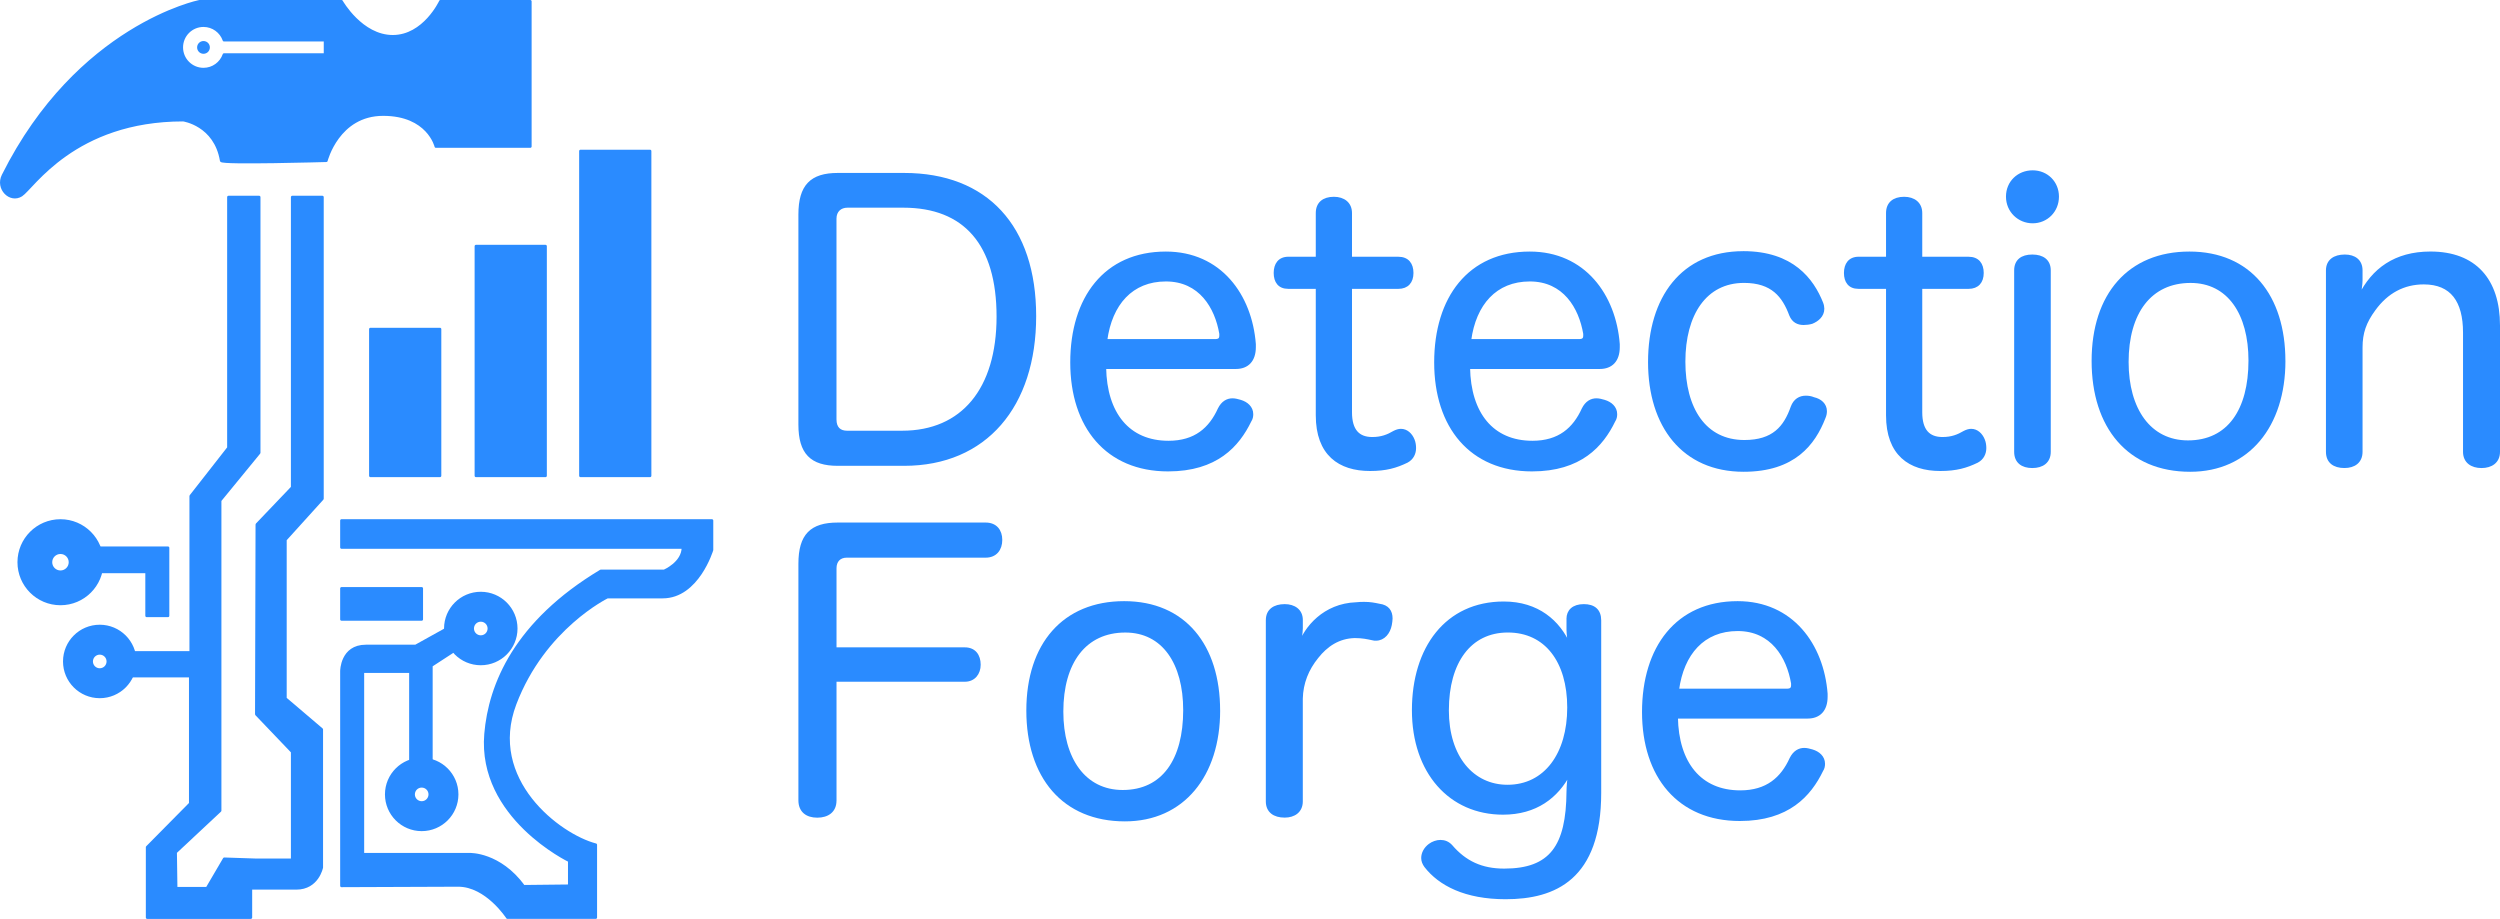 <?xml version="1.0" encoding="UTF-8"?><svg id="Layer_2" xmlns="http://www.w3.org/2000/svg" viewBox="0 0 924.85 339.94"><defs><style>.cls-1,.cls-2{fill:#2a8bff;stroke:#2a8bff;stroke-linecap:round;stroke-linejoin:round;}.cls-2{fill-rule:evenodd;}</style></defs><g id="Layer_2-2"><g><g><path class="cls-2" d="M48.81,241.39h21.77v-57.88l13.95-17.83V72.92h11.33v94.58l-14.45,17.64v114.75l-16.46,15.39,.19,13.33h11.45l6.38-10.89,11.45,.38h13.7v-39.98l-13.27-13.89,.19-70.2,13.08-13.7V72.92h11.14v111.59l-13.7,15.14v58.75l13.45,11.45v51.06s-1.5,7.7-9.39,7.7h-16.83v10.83H54.45v-26.03l15.96-16.14v-47.18h-22.9l1.31-8.7Z"/><rect class="cls-1" x="137.04" y="121.76" width="25.72" height="54.25"/><rect class="cls-1" x="176.08" y="91.07" width="25.72" height="84.94"/><rect class="cls-1" x="214.75" y="55.89" width="25.72" height="120.12"/><polygon class="cls-2" points="33.61 202.66 62.14 202.66 62.14 227.81 54.26 227.81 54.26 211.55 33.61 211.55 33.61 202.66"/><path class="cls-2" d="M126.34,192.58h137.03v10.87s-5.26,17.41-18.21,17.41h-20.46s-23.45,11.37-34.15,39.51,16.32,48.63,29.83,52.15v26.91h-32.66s-7.69-11.9-18.21-11.9l-43.17,.17v-79.44s0-9.26,9.01-9.26h18.4l12.01-6.67,3.19,7.78-9.39,6.11v35.93h-7.7v-33.7h-17.64v67.59h39.61s10.95-.37,19.9,11.85l16.89-.19v-9.26s-33.56-16.1-30.97-46.9c1.55-18.42,11.09-41.4,42.61-60.32h23.46s6.95-2.96,6.95-8.7H126.34v-9.95Z"/><rect class="cls-1" x="126.34" y="217.68" width="29.66" height="11.45"/><path class="cls-2" d="M22.37,192.58c-8.51,0-15.41,6.9-15.41,15.41s6.9,15.41,15.41,15.41,15.41-6.9,15.41-15.41-6.9-15.41-15.41-15.41Zm0,18.96c-1.96,0-3.55-1.59-3.55-3.55s1.59-3.55,3.55-3.55,3.55,1.59,3.55,3.55-1.59,3.55-3.55,3.55Z"/><path class="cls-2" d="M177.86,219.42c-7.23,0-13.09,5.86-13.09,13.09s5.86,13.09,13.09,13.09,13.09-5.86,13.09-13.09-5.86-13.09-13.09-13.09Zm0,16.11c-1.67,0-3.02-1.35-3.02-3.02s1.35-3.02,3.02-3.02,3.02,1.35,3.02,3.02-1.35,3.02-3.02,3.02Z"/><path class="cls-2" d="M156,280.79c-7.23,0-13.09,5.86-13.09,13.09s5.86,13.09,13.09,13.09,13.09-5.86,13.09-13.09-5.86-13.09-13.09-13.09Zm0,16.11c-1.67,0-3.02-1.35-3.02-3.02s1.35-3.02,3.02-3.02,3.02,1.35,3.02,3.02-1.35,3.02-3.02,3.02Z"/><path class="cls-2" d="M36.9,231.61c-7.23,0-13.09,5.86-13.09,13.09s5.86,13.09,13.09,13.09,13.09-5.86,13.09-13.09-5.86-13.09-13.09-13.09Zm0,16.11c-1.67,0-3.02-1.35-3.02-3.02s1.35-3.02,3.02-3.02,3.02,1.35,3.02,3.02-1.35,3.02-3.02,3.02Z"/><g><path class="cls-2" d="M75.28,15.68c-1.02,0-1.86,.83-1.86,1.86s.83,1.86,1.86,1.86,1.86-.83,1.86-1.86-.83-1.86-1.86-1.86Z"/><path class="cls-2" d="M162.94,.5s-6.01,12.95-17.64,12.95S126.34,.5,126.34,.5h-52.56S28.8,9.57,1.14,64.88c-2.44,4.88,2.63,9.95,6.76,7.32,4.13-2.63,19.52-27.78,59.88-27.78,0,0,11.85,1.66,14.08,15.02,.19,1.13,38.86,0,38.86,0,0,0,4.32-17.08,21.02-17.08s19.52,11.83,19.52,11.83h34.91V.5h-33.22Zm-42.67,19.71h-37.4c-1.1,3.13-4.08,5.38-7.59,5.38-4.45,0-8.06-3.61-8.06-8.06s3.61-8.06,8.06-8.06c3.51,0,6.49,2.25,7.59,5.38h37.4v5.35Z"/></g></g><g><g><path class="cls-1" d="M295.86,79.36c0-10.61,4.27-14.88,14.06-14.88h24.53c30.45,0,48.37,19.29,48.37,52.5s-18.19,54.85-48.37,54.85h-24.53c-9.78,0-14.06-4.27-14.06-14.75V79.36Zm13.09,75.79c0,3.17,1.65,4.69,4.41,4.69h20.39c22.32,0,35.42-15.85,35.42-42.72s-12.26-40.79-35-40.79h-20.67c-2.62,0-4.55,1.65-4.55,4.55v74.28Z"/><path class="cls-1" d="M408.71,136c.28,16.95,8.68,27.56,23.56,27.56,9.92,0,15.43-4.96,18.74-12.26,1.24-2.48,3.03-3.45,4.96-3.45,.96,0,1.93,.28,2.89,.55,2.34,.69,4.27,2.34,4.27,4.82,0,.83-.14,1.65-.69,2.48-4.41,9.09-12.4,18.19-30.32,18.19-22.6,0-35.69-15.99-35.69-39.82s12.4-40.51,34.86-40.51c20.12,0,31.42,15.71,32.8,33.76v1.1c0,4.96-2.62,7.58-6.89,7.58h-48.51Zm40.79-10.06c1.52,0,2.07-.55,2.07-1.79v-.69c-1.65-9.78-7.58-19.84-20.26-19.84s-20.39,8.82-22.19,22.32h40.38Z"/><path class="cls-1" d="M487.26,78.81c0-3.58,2.34-5.51,6.2-5.51,3.58,0,6.2,1.93,6.2,5.51v16.67h17.64c3.45,0,5.1,2.21,5.1,5.51s-1.79,5.37-5.1,5.37h-17.64v46.16c0,6.75,2.89,9.65,7.99,9.65,3.45,0,5.79-.96,8.13-2.34,.83-.41,1.65-.69,2.48-.69,2.07,0,3.72,1.52,4.55,3.58,.41,.96,.55,2.07,.55,3.03,0,1.93-.83,3.86-2.89,4.96-4,1.93-7.72,3.03-13.64,3.03-11.3,0-19.57-5.65-19.57-20.12v-47.27h-10.75c-3.31,0-4.82-2.21-4.82-5.37s1.52-5.51,4.96-5.51h10.61v-16.67Z"/><path class="cls-1" d="M543.34,136c.28,16.95,8.68,27.56,23.56,27.56,9.92,0,15.43-4.96,18.74-12.26,1.24-2.48,3.03-3.45,4.96-3.45,.96,0,1.93,.28,2.89,.55,2.34,.69,4.27,2.34,4.27,4.82,0,.83-.14,1.65-.69,2.48-4.41,9.09-12.4,18.19-30.32,18.19-22.6,0-35.69-15.99-35.69-39.82s12.4-40.51,34.86-40.51c20.12,0,31.42,15.71,32.8,33.76v1.1c0,4.96-2.62,7.58-6.89,7.58h-48.51Zm40.79-10.06c1.52,0,2.07-.55,2.07-1.79v-.69c-1.65-9.78-7.58-19.84-20.26-19.84s-20.39,8.82-22.19,22.32h40.38Z"/><path class="cls-1" d="M644.9,93.41c18.19,0,25.63,10.06,29.08,18.74,.28,.69,.41,1.52,.41,2.07,0,2.62-2.07,4.27-4.13,5.1-.96,.28-2.07,.41-3.03,.41-2.07,0-3.86-.83-4.82-3.17-2.62-7.03-6.75-12.4-17.23-12.4-14.33,0-22.19,12.13-22.19,29.63s7.72,29.49,22.32,29.49c10.75,0,15.02-5.24,17.64-12.68,.96-2.62,2.89-3.72,5.1-3.72,.96,0,1.93,.14,2.89,.55,2.48,.55,4.41,2.2,4.41,4.69,0,.83-.14,1.52-.55,2.48-3.72,9.51-11.02,19.43-29.76,19.43-22.32,0-34.86-16.4-34.86-40.1s12.13-40.51,34.73-40.51Z"/><path class="cls-1" d="M698.22,78.81c0-3.58,2.34-5.51,6.2-5.51,3.58,0,6.2,1.93,6.2,5.51v16.67h17.64c3.45,0,5.1,2.21,5.1,5.51s-1.79,5.37-5.1,5.37h-17.64v46.16c0,6.75,2.89,9.65,7.99,9.65,3.45,0,5.79-.96,8.13-2.34,.83-.41,1.65-.69,2.48-.69,2.07,0,3.72,1.52,4.55,3.58,.41,.96,.55,2.07,.55,3.03,0,1.93-.83,3.86-2.89,4.96-4,1.93-7.72,3.03-13.64,3.03-11.3,0-19.57-5.65-19.57-20.12v-47.27h-10.75c-3.31,0-4.82-2.21-4.82-5.37s1.52-5.51,4.96-5.51h10.61v-16.67Z"/><path class="cls-1" d="M761.19,72.74c0,5.37-4.13,9.37-9.23,9.37s-9.37-4-9.37-9.37,4.13-9.23,9.37-9.23,9.23,4,9.23,9.23Zm-15.57,27.29c0-3.58,2.34-5.37,6.2-5.37s6.34,1.79,6.34,5.37v67.11c0,3.72-2.62,5.51-6.34,5.51s-6.2-1.79-6.2-5.51V100.03Z"/><path class="cls-1" d="M844.97,133.52c0,23.98-13.23,40.51-34.73,40.51-22.74,0-35.97-15.98-35.97-40.51s13.37-39.96,35.69-39.96,35,15.99,35,39.96Zm-58.01,.41c0,17.5,8.27,29.49,22.46,29.49,15.02,0,22.88-11.71,22.88-30.04,0-17.36-7.85-29.21-21.91-29.21-14.88,0-23.43,11.44-23.43,29.77Z"/><path class="cls-1" d="M924.35,167.14c0,3.72-2.76,5.51-6.34,5.51s-6.34-1.79-6.34-5.51v-44.1c0-11.71-4.69-18.33-15.02-18.33-7.44,0-13.64,3.31-18.33,9.78-3.45,4.69-4.82,8.68-4.82,14.06v38.58c0,3.72-2.62,5.51-6.2,5.51-3.86,0-6.34-1.79-6.34-5.51V100.03c0-3.58,2.62-5.37,6.48-5.37,3.58,0,6.06,1.79,6.06,5.37v3.72c0,1.79-.41,3.17-.55,5.79,4.82-9.78,13.09-15.99,26.18-15.99,16.4,0,25.22,9.92,25.22,26.87v46.71Z"/></g><g><path class="cls-1" d="M308.95,296.2c0,3.86-2.76,5.79-6.61,5.79s-6.48-1.93-6.48-5.93v-87.5c0-10.61,4.27-14.75,14.06-14.75h54.71c3.72,0,5.65,2.48,5.65,5.93s-1.93,6.06-5.65,6.06h-51.4c-2.62,0-4.27,1.65-4.27,4.41v29.77h47.96c3.58,0,5.37,2.48,5.37,5.93,0,3.17-1.93,5.79-5.37,5.79h-47.96v44.51Z"/><path class="cls-1" d="M450.88,262.85c0,23.98-13.23,40.51-34.73,40.51-22.74,0-35.97-15.98-35.97-40.51s13.37-39.96,35.69-39.96,35,15.99,35,39.96Zm-58.01,.41c0,17.5,8.27,29.49,22.46,29.49,15.02,0,22.88-11.71,22.88-30.04,0-17.36-7.85-29.21-21.91-29.21-14.88,0-23.43,11.44-23.43,29.77Z"/><path class="cls-1" d="M468.79,229.36c0-3.58,2.62-5.37,6.48-5.37,3.45,0,6.2,1.79,6.2,5.37v3.03c0,1.93-.55,4.27-.83,6.48,2.21-6.61,9.23-15.16,21.08-15.57,1.1-.14,2.07-.14,3.03-.14,2.07,0,3.58,.28,5.51,.69,3.17,.41,4.41,2.34,4.41,4.96,0,.69-.14,1.52-.28,2.34-.55,2.89-2.48,5.37-5.37,5.37-.41,0-.83,0-1.24-.14-1.93-.41-3.72-.83-6.61-.83-5.93,.14-10.47,3.17-13.92,7.58-3.58,4.41-5.65,9.51-5.79,15.3v38.03c0,3.72-2.76,5.51-6.2,5.51-3.86,0-6.48-1.79-6.48-5.51v-67.11Z"/><path class="cls-1" d="M580,228.95c0-2.89,1.93-4.96,5.93-4.96,3.72,0,5.92,1.79,5.92,5.51v63.8c0,31.69-16.67,38.86-34.86,38.86-14.88,0-24.39-4.96-29.63-11.71-.69-.96-1.1-1.93-1.1-3.03,0-1.79,.96-3.58,2.62-4.82,1.1-.83,2.62-1.38,4-1.38,1.52,0,2.89,.55,4,1.79,5.1,5.93,11.16,8.82,19.57,8.82,17.23,0,23.43-8.68,23.56-29.08,0-1.65,.28-4.69,.55-6.61-4.55,8.68-12.4,14.74-24.53,14.74-19.57,0-33.21-15.16-33.21-38.17s12.26-39.69,33.49-39.69c12.54,0,20.39,6.89,24.25,15.71-.14-1.52-.55-4.13-.55-5.65v-4.13Zm-44.51,33.76c0,17.5,9.37,28.11,22.19,28.11,14.06,0,22.6-11.99,22.6-29.08s-8.41-28.25-22.46-28.25-22.32,11.44-22.32,29.21Z"/><path class="cls-1" d="M620.23,265.33c.28,16.95,8.68,27.56,23.56,27.56,9.92,0,15.43-4.96,18.74-12.26,1.24-2.48,3.03-3.45,4.96-3.45,.96,0,1.93,.28,2.89,.55,2.34,.69,4.27,2.34,4.27,4.82,0,.83-.14,1.65-.69,2.48-4.41,9.09-12.4,18.19-30.32,18.19-22.6,0-35.69-15.99-35.69-39.82s12.4-40.51,34.86-40.51c20.12,0,31.42,15.71,32.8,33.76v1.1c0,4.96-2.62,7.58-6.89,7.58h-48.51Zm40.79-10.06c1.52,0,2.07-.55,2.07-1.79v-.69c-1.65-9.78-7.58-19.84-20.26-19.84s-20.39,8.82-22.19,22.32h40.38Z"/></g></g></g></g></svg>
